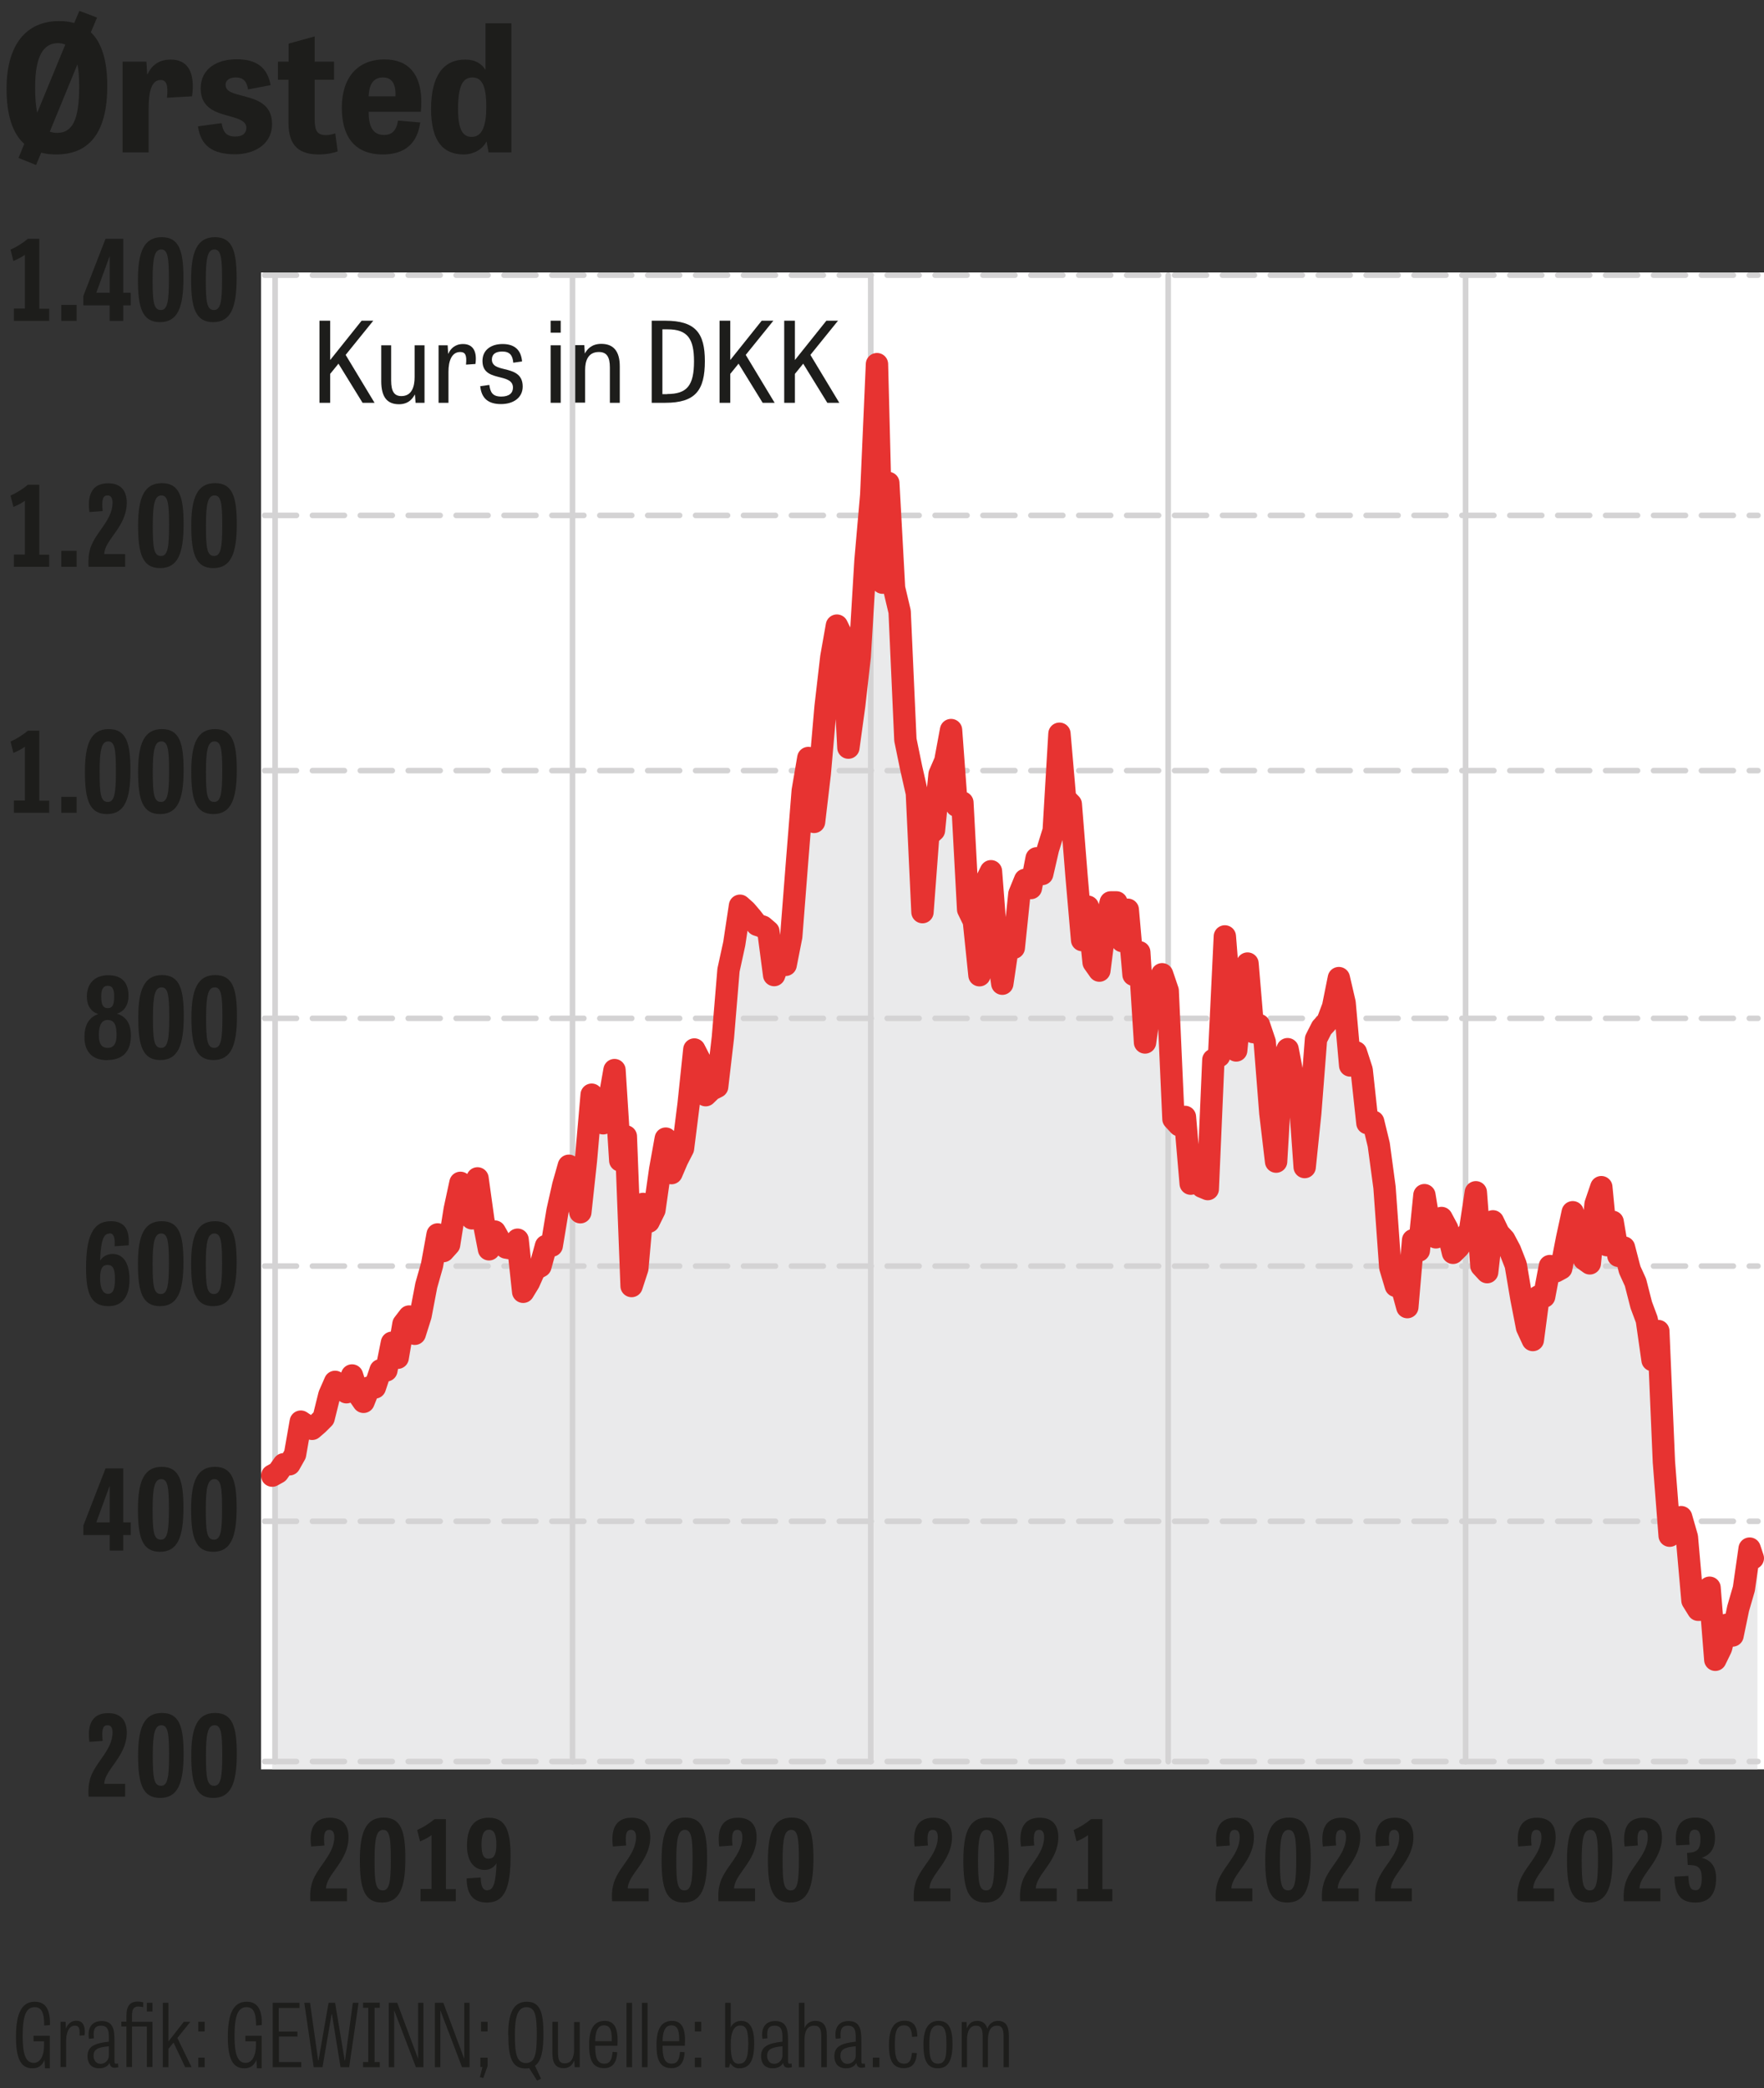 <?xml version="1.0" encoding="UTF-8"?>
<svg xmlns="http://www.w3.org/2000/svg" xmlns:xlink="http://www.w3.org/1999/xlink" id="a" data-name="Ebene 1" viewBox="0 0 110.49 130.75">
  <rect x="0" y="0" width="110.49" height="130.75" fill="#333333" stroke="none"/>
  <defs>
    <style>
      .c {
        stroke: #e73331;
        stroke-width: 1.4px;
      }

      .c, .d, .e, .f {
        fill: none;
      }

      .c, .e, .f {
        stroke-linecap: round;
        stroke-linejoin: round;
      }

      .d, .g, .h, .i {
        stroke-width: 0px;
      }

      .e, .f {
        stroke: #d4d3d4;
        stroke-width: .35px;
      }

      .g {
        fill: #fff;
        fill-rule: evenodd;
      }

      .j {
        clip-path: url(#b);
      }

      .f {
        stroke-dasharray: 0 0 2 1;
      }

      .h {
        fill: #1d1d1b;
      }

      .i {
        fill: #eaeaeb;
      }
    </style>
    <clipPath id="b">
      <rect class="d" x="16.35" y="17.06" width="94.14" height="93.72"></rect>
    </clipPath>
  </defs>
  <g>
    <path class="h" d="m2.58,9.56l-.32.77-1.1-.44.36-.88c-.76-.68-1.11-1.86-1.11-3.48C.42,2.81,1.63,1.32,3.7,1.32c.35,0,.66.04.95.12l.32-.76,1.11.42-.39.92c.7.67,1.03,1.82,1.03,3.37,0,2.76-1.02,4.28-3.19,4.28-.35,0-.66-.03-.95-.11Zm-.25-2.5l1.76-4.27c-.13-.05-.29-.09-.45-.09-.91,0-1.44.79-1.44,2.77,0,.65.04,1.17.13,1.58Zm2.63-1.63c0-.55-.03-1.02-.11-1.4l-1.73,4.21c.13.05.29.08.46.08.97,0,1.38-.84,1.38-2.89Z"></path>
    <path class="h" d="m10.46,6.12c.08-.77-.02-1.11-.4-1.11-.58,0-.75.75-.75,1.76v2.77h-1.63V3.86h1.49l.05.79h.02c.19-.41.58-.92,1.45-.92,1.03,0,1.55.73,1.34,2.3l-1.58.09Z"></path>
    <path class="h" d="m15.54,5.62c-.07-.48-.27-.77-.76-.77-.36,0-.65.14-.65.47,0,.41.48.53,1.06.68.84.22,1.85.48,1.85,1.77s-1.14,1.89-2.32,1.89c-1.38,0-2.15-.52-2.32-1.75l1.48-.2c.09.52.26.84.86.84.45,0,.69-.21.69-.54,0-.43-.47-.57-1.03-.73-.81-.22-1.83-.47-1.83-1.74s1.06-1.83,2.25-1.83c1.27,0,1.93.53,2.13,1.62l-1.42.27Z"></path>
    <path class="h" d="m17.42,3.86h.66v-1.13l1.63-.45v1.58h1.21v1.13h-1.21v2.48c0,.74.18.99.7.99.19,0,.39-.04.59-.11l.15,1.13c-.23.09-.68.19-1.18.19-1.17,0-1.9-.48-1.9-1.97v-2.71h-.66v-1.13Z"></path>
  </g>
  <g>
    <path class="h" d="m26.32,7.68c-.23,1.63-1.34,1.99-2.34,1.99-1.85,0-2.57-1.22-2.57-2.92,0-1.9.99-3.03,2.68-3.03,1.54,0,2.3.99,2.3,2.66,0,.2-.01.41-.03.62h-3.27c0,.89.24,1.45.97,1.45.47,0,.77-.25.87-.9l1.4.12Zm-1.55-1.65c.04-.84-.27-1.18-.78-1.18-.61,0-.87.44-.9,1.18h1.68Z"></path>
    <path class="h" d="m32.03,1.46v8.08h-1.43l-.12-.67h-.02c-.21.43-.73.8-1.42.8-1.23,0-2.04-.76-2.04-2.85s.79-3.09,2.13-3.09c.67,0,1.03.27,1.27.63h.01V1.46h1.62Zm-2.44,3.39c-.58,0-.9.48-.9,1.96,0,1.33.3,1.76.86,1.76.67,0,.91-.74.91-1.87,0-1.34-.28-1.85-.87-1.85Z"></path>
  </g>
  <path class="h" d="m20.42,118.24c.01-.88,1.41-1.71,1.41-3.21,0-.78-.39-1.22-1.17-1.22-1.07,0-1.3.83-1.17,1.8l.83-.06c-.08-.78.04-.98.31-.98.22,0,.31.18.31.45,0,1.18-1.22,1.95-1.44,3.05-.05.2-.07.42-.07.63,0,.11,0,.23.01.34h2.29v-.8h-1.31Zm3.5.88c1.11,0,1.47-.92,1.47-2.75,0-1.68-.25-2.57-1.36-2.57s-1.49.91-1.49,2.67.28,2.65,1.38,2.65h0Zm.05-.76c-.45,0-.51-.53-.51-1.91s.13-1.88.54-1.88.48.51.48,1.86-.08,1.93-.5,1.93h0Zm2.37.68h2.21v-.76h-.62v-4.38h-.71c-.35.29-.75.53-1.09.68l.18.71c.32-.13.58-.28.72-.39v3.37h-.69v.76Zm4.2-.68c-.28,0-.42-.22-.43-.81l-.88.06c0,1.02.43,1.51,1.27,1.51,1.14,0,1.48-.97,1.48-2.93,0-1.62-.34-2.38-1.36-2.38-.8,0-1.37.46-1.37,1.74,0,1.06.5,1.53,1.11,1.53.34,0,.59-.18.74-.42-.04,1.18-.18,1.69-.57,1.69h0Zm.08-1.98c-.31,0-.46-.21-.46-.9,0-.6.14-.92.46-.92s.47.27.47.93-.17.88-.47.88h0Z"></path>
  <path class="h" d="m39.32,118.24c.01-.88,1.41-1.71,1.41-3.21,0-.78-.39-1.22-1.17-1.22-1.07,0-1.3.83-1.17,1.8l.83-.06c-.08-.78.04-.98.31-.98.22,0,.31.18.31.45,0,1.18-1.22,1.95-1.44,3.05-.05.2-.07.42-.07.63,0,.11,0,.23.01.34h2.29v-.8h-1.31Zm3.5.88c1.11,0,1.47-.92,1.47-2.75,0-1.68-.25-2.57-1.36-2.57s-1.49.91-1.49,2.67.28,2.65,1.38,2.65h0Zm.05-.76c-.45,0-.51-.53-.51-1.91s.13-1.88.54-1.88.48.51.48,1.86-.08,1.93-.5,1.93h0Zm3.11-.12c.01-.88,1.41-1.71,1.41-3.21,0-.78-.39-1.22-1.17-1.22-1.07,0-1.3.83-1.17,1.8l.83-.06c-.08-.78.04-.98.31-.98.22,0,.31.18.31.45,0,1.18-1.22,1.95-1.44,3.05-.05.2-.07.42-.07.63,0,.11,0,.23.01.34h2.29v-.8h-1.31Zm3.5.88c1.11,0,1.47-.92,1.47-2.75,0-1.68-.25-2.57-1.36-2.57s-1.49.91-1.49,2.67.28,2.65,1.38,2.65h0Zm.05-.76c-.45,0-.51-.53-.51-1.91s.13-1.88.54-1.88.48.51.48,1.86-.08,1.93-.5,1.93h0Z"></path>
  <path class="h" d="m58.22,118.24c.01-.88,1.41-1.71,1.41-3.21,0-.78-.39-1.22-1.17-1.22-1.07,0-1.3.83-1.17,1.8l.83-.06c-.08-.78.04-.98.31-.98.22,0,.31.18.31.45,0,1.18-1.22,1.95-1.44,3.05-.05.2-.07.42-.07.63,0,.11,0,.23.01.34h2.29v-.8h-1.31Zm3.5.88c1.11,0,1.47-.92,1.47-2.75,0-1.68-.25-2.57-1.36-2.57s-1.49.91-1.49,2.67.28,2.65,1.38,2.65h0Zm.05-.76c-.45,0-.51-.53-.51-1.91s.13-1.88.54-1.88.48.51.48,1.86-.08,1.93-.5,1.93h0Zm3.11-.12c.01-.88,1.41-1.71,1.41-3.21,0-.78-.39-1.22-1.17-1.22-1.07,0-1.3.83-1.17,1.8l.83-.06c-.08-.78.04-.98.31-.98.22,0,.31.18.31.45,0,1.18-1.22,1.95-1.44,3.05-.05.2-.07.42-.07.63,0,.11,0,.23.01.34h2.29v-.8h-1.31Zm2.58.8h2.21v-.76h-.62v-4.38h-.71c-.35.29-.75.53-1.09.68l.18.71c.32-.13.58-.28.72-.39v3.37h-.69v.76Z"></path>
  <path class="h" d="m77.13,118.24c.01-.88,1.41-1.71,1.41-3.21,0-.78-.39-1.22-1.17-1.22-1.07,0-1.3.83-1.17,1.8l.83-.06c-.08-.78.04-.98.31-.98.22,0,.31.18.31.45,0,1.18-1.22,1.95-1.44,3.05-.05.2-.07.42-.07.63,0,.11,0,.23.01.34h2.29v-.8h-1.31Zm3.5.88c1.11,0,1.47-.92,1.47-2.75,0-1.68-.25-2.57-1.36-2.57s-1.49.91-1.49,2.67.28,2.65,1.38,2.65h0Zm.05-.76c-.45,0-.51-.53-.51-1.91s.13-1.88.54-1.88.48.51.48,1.86-.08,1.93-.5,1.93h0Zm3.11-.12c.01-.88,1.41-1.71,1.41-3.21,0-.78-.39-1.22-1.17-1.22-1.07,0-1.3.83-1.17,1.8l.83-.06c-.08-.78.04-.98.31-.98.22,0,.31.18.31.45,0,1.18-1.22,1.95-1.44,3.05-.05.2-.07.42-.07.63,0,.11,0,.23.01.34h2.29v-.8h-1.31Zm3.33,0c.01-.88,1.41-1.71,1.41-3.21,0-.78-.39-1.22-1.17-1.22-1.07,0-1.3.83-1.17,1.8l.83-.06c-.08-.78.04-.98.31-.98.22,0,.31.18.31.45,0,1.18-1.22,1.95-1.44,3.05-.05.2-.07.42-.07.63,0,.11,0,.23.01.34h2.29v-.8h-1.31Z"></path>
  <path class="h" d="m96.03,118.24c.01-.88,1.41-1.71,1.41-3.21,0-.78-.39-1.22-1.17-1.22-1.07,0-1.3.83-1.17,1.8l.83-.06c-.08-.78.04-.98.31-.98.22,0,.31.18.31.45,0,1.18-1.22,1.95-1.44,3.05-.05.2-.07.42-.07.63,0,.11,0,.23.01.34h2.29v-.8h-1.31Zm3.5.88c1.11,0,1.47-.92,1.47-2.75,0-1.68-.25-2.57-1.36-2.57s-1.49.91-1.49,2.67.28,2.65,1.38,2.65h0Zm.05-.76c-.45,0-.51-.53-.51-1.91s.13-1.88.54-1.88.48.51.48,1.86-.08,1.93-.5,1.93h0Zm3.11-.12c.01-.88,1.41-1.71,1.41-3.21,0-.78-.39-1.22-1.17-1.22-1.07,0-1.3.83-1.17,1.8l.83-.06c-.08-.78.04-.98.31-.98.22,0,.31.18.31.45,0,1.18-1.22,1.95-1.44,3.05-.05.2-.07.42-.07.63,0,.11,0,.23.01.34h2.29v-.8h-1.31Zm3.03-1.47c.61-.01.87.13.87.83,0,.53-.13.75-.38.75-.34,0-.43-.24-.46-.9l-.87.05c.02.99.29,1.62,1.32,1.62.83,0,1.29-.5,1.29-1.53,0-.62-.24-1.11-.9-1.27.44-.15.83-.48.83-1.25,0-.83-.46-1.27-1.23-1.27-1.1,0-1.32.82-1.19,1.74l.83-.04c-.08-.71.04-.94.32-.94.2,0,.36.11.36.57,0,.64-.18.86-.84.88l.04.74Z"></path>
  <path class="g" d="m16.35,17.06h94.14v93.72H16.35V17.06Zm91.58,101.99"></path>
  <polyline class="i" points="54.57 31 54.21 35.11 53.85 41.11 53.5 44.19 53.14 46.81 52.78 39.9 52.42 39.17 52.07 41.15 51.71 44.26 51.35 48.41 50.99 51.46 50.63 47.46 50.28 49.51 49.92 54.02 49.56 58.63 49.21 60.41 48.85 60.04 48.49 61.05 48.13 58.32 47.78 58.02 47.42 57.9 47.06 57.44 46.7 57.03 46.35 56.71 45.99 59.09 45.63 60.74 45.28 64.95 44.92 68.04 44.56 68.22 44.2 68.57 43.85 66.41 43.49 65.71 43.13 69.14 42.78 71.91 42.42 72.61 42.06 73.45 41.7 71.29 41.34 73.23 40.99 75.76 40.63 76.49 40.28 75.38 39.92 79.42 39.56 80.52 39.2 71.15 38.85 72.66 38.49 67 38.13 69.04 37.78 70.33 37.42 69.57 37.06 68.54 36.7 72.66 36.35 75.9 35.99 74.02 35.63 72.99 35.27 74.22 34.92 75.82 34.56 77.99 34.2 78.01 33.85 79.28 33.49 79.48 33.13 80.29 32.77 80.88 32.42 77.63 32.06 78.18 31.7 78.11 31.34 77.73 30.99 77.11 30.63 78.22 30.27 76.37 29.91 73.78 29.56 76.28 29.2 75.83 28.84 74.06 28.48 75.73 28.13 77.93 27.77 78.33 27.41 77.29 27.06 79.21 26.7 80.48 26.34 82.37 25.98 83.51 25.63 82.43 25.27 82.9 24.91 85.01 24.56 84.07 24.2 85.8 23.84 85.79 23.48 86.87 23.13 86.87 22.77 87.77 22.41 87.25 22.05 86.12 21.7 87.17 21.34 86.85 20.98 86.52 20.63 87.34 20.27 88.79 19.91 89.15 19.55 89.46 19.2 89.25 18.84 89.01 18.48 91.06 18.13 91.69 17.77 91.69 17.41 92.19 17.05 92.39 17.05 110.77 110.08 110.77 110.08 97.56 109.79 97.56 109.59 96.96 109.23 99.47 108.87 100.7 108.52 102.4 108.16 101.73 107.8 103.18 107.44 103.92 107.08 99.41 106.72 100.78 106.37 100.79 106.01 100.21 105.65 96.24 105.3 94.99 104.94 95.31 104.58 96.15 104.22 91.52 103.87 83.34 103.51 85.16 103.15 82.64 102.8 81.7 102.44 80.29 102.08 79.5 101.72 78.11 101.37 78.63 101.01 76.5 100.65 77.96 100.3 74.33 99.94 75.39 99.58 79.1 99.22 78.84 98.87 77.05 98.51 75.9 98.15 77.56 97.79 79.41 97.44 79.6 97.08 79.27 96.72 81.18 96.37 81.17 96.01 83.9 95.65 83.12 95.29 81.27 94.94 79.2 94.58 78.28 94.22 77.6 93.87 77.22 93.51 76.47 93.15 79.65 92.79 79.26 92.44 74.65 92.08 77.02 91.72 77.53 91.37 78.08 91.01 78.44 90.65 76.93 90.29 76.26 89.94 77.47 89.58 77.04 89.22 74.83 88.86 78.3 88.51 77.65 88.15 81.84 87.79 80.53 87.43 80.51 87.08 79.34 86.72 74.34 86.36 71.67 86.01 70.23 85.65 70.32 85.29 67 84.93 65.89 84.57 66.71 84.22 62.79 83.86 61.24 83.5 63.03 83.14 63.97 82.79 64.35 82.43 65.05 82.07 69.68 81.72 73.06 81.36 68.07 81 67.52 80.64 65.69 80.29 66.64 79.93 72.73 79.57 69.7 79.22 65.25 78.86 64.18 78.5 64.62 78.14 60.33 77.79 62.06 77.43 65.77 77.08 63.19 76.72 58.63 76.36 66.12 76 66.36 75.65 74.45 75.29 74.3 74.93 73.83 74.58 74.11 74.22 69.93 73.86 70.45 73.5 70.06 73.14 62.03 72.79 61 72.43 62.43 72.07 62.81 71.71 65.27 71.36 59.62 71 61.03 70.64 56.96 70.29 58.92 69.93 56.5 69.57 56.5 69.21 58.04 68.86 60.77 68.5 60.26 68.14 56.77 67.78 58.85 67.43 54.85 67.07 50.35 66.71 49.98 66.36 45.94 66 52 65.64 53.16 65.28 54.72 64.93 53.74 64.57 55.6 64.21 55.09 63.85 55.97 63.5 59.34 63.14 59.16 62.78 61.59 62.42 59.04 62.07 54.55 61.71 55.28 61.35 61.06 61 57.68 60.64 56.94 60.28 50.25 59.92 50.45 59.57 45.71 59.21 47.65 58.85 48.48 58.5 51.99 58.14 52.32 57.78 57.11 57.43 49.66 57.07 48.07 56.71 46.32 56.35 38.3 56 36.82 55.64 30.24 55.28 36.48 54.92 22.8"></polyline>
  <g class="j">
    <path class="f" d="m16.57,17.23h93.54m-93.54,15.04h93.54m-93.54,15.98h93.54m-93.54,15.51h93.54m-93.54,15.51h93.54m-93.54,15.98h93.54m-93.54,15.04h93.54"></path>
    <path class="e" d="m17.23,17.23v93.07M35.86,17.23v93.07M54.54,17.23v93.07m18.63-93.07v93.07m18.63-93.07v93.07"></path>
    <polyline class="c" points="17.05 92.39 17.41 92.19 17.77 91.68 18.13 91.68 18.48 91.06 18.84 89.01 19.2 89.25 19.55 89.46 19.91 89.15 20.27 88.79 20.63 87.34 20.99 86.52 21.34 86.85 21.7 87.17 22.05 86.12 22.41 87.25 22.77 87.77 23.13 86.87 23.48 86.87 23.84 85.79 24.2 85.8 24.55 84.07 24.91 85.01 25.27 82.9 25.63 82.43 25.98 83.51 26.34 82.37 26.7 80.48 27.06 79.21 27.41 77.29 27.77 78.33 28.13 77.93 28.48 75.73 28.84 74.06 29.2 75.83 29.56 76.28 29.91 73.78 30.27 76.37 30.63 78.22 30.99 77.11 31.34 77.73 31.7 78.11 32.06 78.17 32.42 77.62 32.77 80.88 33.13 80.29 33.49 79.48 33.85 79.28 34.2 78.01 34.56 77.99 34.92 75.82 35.28 74.22 35.63 72.99 35.99 74.02 36.35 75.9 36.7 72.66 37.06 68.54 37.42 69.57 37.78 70.33 38.13 69.04 38.49 67 38.85 72.66 39.2 71.15 39.56 80.52 39.92 79.42 40.28 75.38 40.63 76.49 40.99 75.76 41.35 73.23 41.7 71.29 42.06 73.45 42.42 72.61 42.78 71.91 43.13 69.14 43.49 65.71 43.85 66.41 44.2 68.57 44.56 68.22 44.92 68.04 45.28 64.95 45.63 60.74 45.99 59.09 46.35 56.71 46.71 57.03 47.06 57.44 47.42 57.9 47.78 58.02 48.13 58.32 48.49 61.05 48.85 60.04 49.21 60.41 49.56 58.63 49.92 54.02 50.28 49.51 50.63 47.46 50.99 51.46 51.35 48.41 51.71 44.26 52.07 41.15 52.42 39.17 52.78 39.9 53.14 46.81 53.5 44.19 53.85 41.11 54.21 35.11 54.57 31 54.93 22.8 55.28 36.48 55.64 30.24 56 36.82 56.35 38.3 56.71 46.32 57.07 48.07 57.43 49.66 57.78 57.11 58.14 52.32 58.5 51.99 58.85 48.48 59.21 47.65 59.57 45.71 59.92 50.45 60.28 50.25 60.64 56.94 61 57.68 61.35 61.06 61.71 55.28 62.07 54.55 62.42 59.04 62.78 61.59 63.14 59.16 63.5 59.34 63.85 55.97 64.21 55.09 64.57 55.6 64.93 53.74 65.28 54.72 65.64 53.16 66 52 66.36 45.94 66.71 49.98 67.07 50.35 67.43 54.85 67.78 58.86 68.14 56.77 68.5 60.26 68.86 60.77 69.21 58.04 69.57 56.5 69.93 56.5 70.29 58.92 70.64 56.96 71 61.03 71.36 59.62 71.72 65.27 72.07 62.81 72.43 62.43 72.79 61 73.14 62.03 73.5 70.06 73.86 70.45 74.22 69.93 74.58 74.11 74.93 73.83 75.29 74.3 75.65 74.45 76 66.36 76.36 66.12 76.72 58.63 77.08 63.19 77.43 65.77 77.79 62.06 78.14 60.33 78.5 64.62 78.86 64.18 79.22 65.25 79.57 69.69 79.93 72.73 80.29 66.64 80.65 65.69 81 67.52 81.36 68.07 81.72 73.07 82.07 69.68 82.43 65.06 82.79 64.35 83.15 63.96 83.5 63.03 83.86 61.24 84.22 62.79 84.57 66.71 84.93 65.89 85.29 67 85.65 70.32 86.01 70.23 86.36 71.67 86.72 74.34 87.08 79.34 87.43 80.51 87.79 80.53 88.15 81.84 88.51 77.65 88.87 78.3 89.22 74.83 89.58 77.04 89.94 77.47 90.29 76.26 90.65 76.93 91.01 78.44 91.37 78.08 91.72 77.53 92.08 77.02 92.44 74.65 92.79 79.26 93.15 79.65 93.51 76.47 93.87 77.22 94.22 77.6 94.58 78.28 94.94 79.2 95.29 81.27 95.65 83.12 96.01 83.9 96.37 81.17 96.72 81.18 97.08 79.27 97.44 79.6 97.79 79.41 98.15 77.56 98.51 75.9 98.87 77.05 99.22 78.84 99.58 79.1 99.94 75.39 100.3 74.33 100.65 77.96 101.01 76.5 101.37 78.63 101.72 78.11 102.08 79.5 102.44 80.29 102.8 81.7 103.15 82.64 103.51 85.16 103.87 83.34 104.22 91.52 104.58 96.15 104.94 95.31 105.3 94.99 105.66 96.24 106.01 100.21 106.37 100.79 106.72 100.78 107.08 99.41 107.44 103.92 107.8 103.18 108.16 101.73 108.52 102.4 108.87 100.71 109.23 99.47 109.59 96.96 109.79 97.56 109.79 97.56"></polyline>
  </g>
  <g>
    <path class="h" d="m20.69,22.53l1.96-2.45h.73l-1.73,2.14,1.81,3h-.75l-1.51-2.45-.52.64v1.81h-.67v-5.14h.67v2.45Z"></path>
    <path class="h" d="m23.88,21.62h.62v2.21c0,.68.2.97.64.97.67,0,.83-.61.83-1.2v-1.98h.62v3.6h-.56l-.04-.53h0c-.13.24-.38.62-1,.62-.74,0-1.11-.45-1.11-1.44v-2.25Z"></path>
    <path class="h" d="m29.19,22.81c.06-.6-.06-.77-.37-.77-.53,0-.73.57-.73,1.23v1.95h-.62v-3.6h.57l.03.53h.01c.13-.31.42-.61.92-.61.57,0,.9.38.78,1.25l-.59.04Z"></path>
    <path class="h" d="m32.15,22.71c-.04-.46-.22-.7-.69-.7-.41,0-.65.16-.65.5,0,.4.36.5.78.6.53.13,1.15.28,1.15,1.09,0,.7-.58,1.1-1.36,1.1s-1.22-.34-1.3-1.12l.57-.08c.06.47.21.73.75.73.5,0,.73-.23.73-.56,0-.41-.35-.53-.75-.63-.54-.14-1.16-.25-1.16-1.04,0-.7.55-1.06,1.26-1.06.77,0,1.16.39,1.22,1.09l-.55.08Z"></path>
  </g>
  <g>
    <path class="h" d="m34.49,20.08h.63v.75h-.63v-.75Zm0,1.54h.63v3.6h-.63v-3.6Z"></path>
    <path class="h" d="m38.82,25.22h-.62v-2.21c0-.67-.2-.97-.69-.97-.69,0-.86.57-.86,1.12v2.05h-.62v-3.6h.57l.03.53h0c.13-.25.41-.61,1.03-.61.76,0,1.16.45,1.16,1.41v2.28Z"></path>
  </g>
  <g>
    <path class="h" d="m40.82,25.22v-5.14h.85c1.9,0,2.48.78,2.48,2.53,0,1.84-.6,2.61-2.48,2.61h-.85Zm.97-.55c1.24,0,1.68-.53,1.68-2.05,0-1.38-.38-2-1.65-2h-.33v4.06h.3Z"></path>
    <path class="h" d="m45.75,22.53l1.96-2.45h.73l-1.73,2.14,1.81,3h-.75l-1.51-2.45-.52.64v1.81h-.67v-5.14h.67v2.45Z"></path>
    <path class="h" d="m49.8,22.53l1.96-2.45h.73l-1.73,2.14,1.81,3h-.75l-1.51-2.45-.52.64v1.81h-.67v-5.14h.67v2.45Z"></path>
  </g>
  <g>
    <path class="h" d="m2.09,127.46h1.03v2.04h-.3l-.03-.53c-.15.37-.4.53-.76.53-.76,0-1.03-.68-1.03-1.97,0-1.51.38-2.2,1.18-2.2.72,0,.97.55.95,1.46l-.36.03c0-.85-.19-1.15-.6-1.15-.52,0-.75.5-.75,1.79,0,1.1.16,1.7.7,1.7.42,0,.64-.49.64-1.08v-.27h-.66v-.35Z"></path>
    <path class="h" d="m4.98,127.45c.04-.52-.07-.62-.29-.62-.4,0-.55.48-.55.99v1.6h-.35v-2.83h.32l.02.41h.01c.05-.16.24-.48.64-.48.36,0,.59.26.52.91l-.31.02Z"></path>
  </g>
  <g>
    <path class="h" d="m7.41,129.43c-.4.11-.52-.05-.55-.27-.09.19-.31.34-.65.34-.54,0-.73-.37-.73-.76,0-.61.44-.81,1.34-.91v-.33c0-.53-.19-.67-.49-.67-.51,0-.48.42-.45.79l-.31.03c-.1-.62.13-1.11.8-1.11.82,0,.8.71.8,1.38v1.13c0,.15.03.19.22.15l.02.24Zm-.59-1.31c-.75.06-.96.23-.96.6,0,.24.14.5.44.5.27,0,.52-.22.52-.52v-.58Z"></path>
    <path class="h" d="m8.97,125.67c-.08-.02-.21-.04-.31-.04-.3,0-.39.2-.39.54v.42h1.28v2.83h-.35v-2.54h-.93v2.54h-.35v-2.54h-.32v-.3h.32v-.37c0-.5.14-.89.7-.89.15,0,.28.03.35.05v.29Zm.23-.27h.35v.54h-.35v-.54Z"></path>
    <path class="h" d="m10.54,127.83l.97-1.24h.41l-.81,1.01.89,1.83h-.4l-.73-1.54-.32.39v1.15h-.35v-4.03h.35v2.43Z"></path>
    <path class="h" d="m12.42,126.59h.4v.6h-.4v-.6Zm0,2.24h.4v.6h-.4v-.6Z"></path>
    <path class="h" d="m15.36,127.46h1.03v2.04h-.3l-.03-.53c-.15.37-.4.53-.76.53-.76,0-1.03-.68-1.03-1.97,0-1.51.38-2.2,1.18-2.2.72,0,.97.55.95,1.46l-.36.03c0-.85-.19-1.15-.6-1.15-.52,0-.75.5-.75,1.79,0,1.1.16,1.7.7,1.7.42,0,.64-.49.64-1.08v-.27h-.66v-.35Z"></path>
    <path class="h" d="m18.64,127.51h-1.17v1.6h1.4v.32h-1.79v-4.03h1.68v.32h-1.3v1.48h1.17v.32Z"></path>
    <path class="h" d="m21.33,129.43l-.54-3.32h-.02l-.57,3.32h-.55l-.59-4.03h.36l.51,3.61h.02l.63-3.61h.41l.6,3.61h.02l.49-3.61h.36l-.59,4.03h-.55Z"></path>
    <path class="h" d="m23.46,129.11h.33v.32h-1.05v-.32h.33v-3.4h-.33v-.32h1.05v.32h-.33v3.4Z"></path>
    <path class="h" d="m26.05,129.43l-1.35-3.54h-.01v3.54h-.34v-4.03h.53l1.3,3.48h.01v-3.48h.33v4.03h-.48Z"></path>
    <path class="h" d="m28.94,129.43l-1.35-3.54h-.01v3.54h-.34v-4.03h.53l1.3,3.48h.01v-3.48h.33v4.03h-.48Z"></path>
    <path class="h" d="m30.09,128.83h.45v.53l-.27.75-.21-.06.16-.63h-.13v-.6Zm.04-2.24h.41v.6h-.41v-.6Z"></path>
    <path class="h" d="m31.83,127.42c0-1.38.33-2.09,1.17-2.09s1.04.69,1.04,2.02c0,1.03-.13,1.7-.53,1.99l.38.81-.25.12-.49-.78c-.07.01-.15.02-.23.02-.85,0-1.08-.69-1.08-2.08Zm1.79-.04c0-1.1-.07-1.71-.64-1.71s-.73.63-.73,1.74.09,1.76.69,1.76.68-.64.68-1.78Z"></path>
    <path class="h" d="m34.6,126.59h.35v1.91c0,.44.07.69.42.69.52,0,.59-.53.59-.93v-1.66h.35v2.83h-.31l-.03-.41h-.01c-.06.16-.22.47-.65.47-.5,0-.71-.3-.71-.96v-1.94Z"></path>
    <path class="h" d="m38.66,128.49c-.03.8-.43,1-.82,1-.78,0-.94-.62-.94-1.46,0-.94.27-1.5.98-1.5.65,0,.87.55.79,1.56h-1.39c0,.65.09,1.12.57,1.12.35,0,.48-.24.52-.74l.3.02Zm-.34-.69c.01-.55-.04-.99-.49-.99s-.54.5-.55.99h1.04Z"></path>
    <path class="h" d="m39.59,129.43h-.35v-4.03h.35v4.03Z"></path>
    <path class="h" d="m40.56,129.43h-.35v-4.03h.35v4.03Z"></path>
    <path class="h" d="m42.88,128.49c-.03.8-.43,1-.82,1-.78,0-.94-.62-.94-1.46,0-.94.27-1.5.98-1.5.65,0,.87.55.79,1.56h-1.39c0,.65.09,1.12.57,1.12.35,0,.48-.24.52-.74l.3.02Zm-.34-.69c.01-.55-.04-.99-.49-.99s-.54.5-.55.99h1.04Z"></path>
    <path class="h" d="m43.52,126.59h.4v.6h-.4v-.6Zm0,2.24h.4v.6h-.4v-.6Z"></path>
    <path class="h" d="m45.42,129.43v-4.03h.35v1.54c.08-.2.31-.41.64-.41.43,0,.83.25.83,1.4s-.32,1.57-.95,1.57c-.25,0-.42-.13-.54-.32h-.01l-.08.26h-.24Zm.88-.22c.36,0,.57-.27.57-1.27s-.22-1.12-.52-1.12c-.36,0-.58.38-.58,1.17,0,.97.15,1.23.54,1.23Z"></path>
    <path class="h" d="m49.6,129.43c-.4.11-.52-.05-.55-.27-.09.19-.31.34-.65.34-.54,0-.73-.37-.73-.76,0-.61.44-.81,1.34-.91v-.33c0-.53-.19-.67-.49-.67-.51,0-.48.42-.45.79l-.31.03c-.1-.62.13-1.11.8-1.11.82,0,.8.71.8,1.38v1.13c0,.15.03.19.22.15l.02.24Zm-.59-1.31c-.75.06-.96.23-.96.6,0,.24.14.5.44.5.27,0,.52-.22.52-.52v-.58Z"></path>
    <path class="h" d="m51.79,129.43h-.35v-1.95c0-.4-.08-.65-.44-.65-.52,0-.61.49-.61.9v1.7h-.35v-4.03h.35v1.59c.06-.16.24-.46.67-.46.51,0,.73.3.73.91v1.99Z"></path>
    <path class="h" d="m54.19,129.43c-.4.11-.52-.05-.55-.27-.09.19-.31.34-.65.34-.54,0-.73-.37-.73-.76,0-.61.44-.81,1.34-.91v-.33c0-.53-.19-.67-.49-.67-.5,0-.48.42-.45.79l-.31.03c-.1-.62.13-1.11.8-1.11.82,0,.8.71.8,1.38v1.13c0,.15.03.19.22.15l.02.24Zm-.59-1.31c-.75.06-.96.23-.96.6,0,.24.14.5.44.5.27,0,.52-.22.52-.52v-.58Z"></path>
    <path class="h" d="m54.67,128.83h.41v.6h-.41v-.6Z"></path>
    <path class="h" d="m57.13,127.54c-.02-.43-.12-.73-.51-.73-.49,0-.57.49-.57,1.19,0,.77.1,1.21.58,1.21.33,0,.44-.21.49-.68l.31.02c-.05.77-.42.94-.82.94-.77,0-.93-.64-.93-1.42,0-.99.27-1.55.98-1.55.65,0,.79.47.8.99l-.31.02Z"></path>
    <path class="h" d="m57.84,128.01c0-.98.31-1.48.95-1.48s.87.49.87,1.43c0,1.03-.25,1.54-.92,1.54s-.9-.51-.9-1.48Zm1.44-.02c0-.67-.04-1.18-.52-1.18s-.55.53-.55,1.19.03,1.21.54,1.21.53-.54.53-1.23Z"></path>
    <path class="h" d="m61.83,127.05c.09-.27.3-.52.67-.52.47,0,.69.29.69.91v1.99h-.33v-1.95c0-.5-.14-.65-.41-.65-.35,0-.57.26-.57.91v1.69h-.33v-1.95c0-.46-.12-.65-.41-.65-.38,0-.57.31-.57.9v1.7h-.33v-2.83h.3l.02.39h.01c.08-.23.27-.46.63-.46.41,0,.58.23.65.52Z"></path>
  </g>
  <path class="h" d="m.87,20.09h2.21v-.76h-.62v-4.38h-.71c-.35.29-.75.53-1.09.68l.18.71c.32-.13.58-.28.72-.39v3.37h-.69v.76Zm2.97,0h.96v-1h-.96v1Zm2.19-1.76l.83-2.27h.01v2.27h-.84Zm1.69-3.38h-1.11l-1.39,3.58v.59h1.65v.97h.85v-.97h.47v-.79h-.47v-3.38Zm2.3,5.22c1.11,0,1.47-.92,1.47-2.75,0-1.68-.25-2.57-1.36-2.57s-1.49.91-1.49,2.67.28,2.65,1.38,2.65h0Zm.05-.76c-.45,0-.51-.53-.51-1.91s.13-1.88.54-1.88.48.51.48,1.86-.08,1.93-.5,1.93h0Zm3.28.76c1.11,0,1.47-.92,1.47-2.75,0-1.68-.25-2.57-1.36-2.57s-1.49.91-1.49,2.67.28,2.65,1.38,2.65h0Zm.05-.76c-.45,0-.51-.53-.51-1.91s.13-1.88.54-1.88.48.51.48,1.86-.08,1.93-.5,1.93h0Z"></path>
  <path class="h" d="m.87,35.49h2.21v-.76h-.62v-4.38h-.71c-.35.29-.75.53-1.09.68l.18.71c.32-.13.58-.28.72-.39v3.37h-.69v.76Zm2.97,0h.96v-1h-.96v1Zm2.69-.8c.01-.88,1.41-1.71,1.41-3.21,0-.78-.39-1.22-1.17-1.22-1.07,0-1.3.83-1.17,1.8l.83-.06c-.08-.78.04-.98.31-.98.22,0,.31.18.31.45,0,1.18-1.22,1.95-1.44,3.05-.05.2-.07.42-.07.63,0,.11,0,.23.01.34h2.29v-.8h-1.31Zm3.5.88c1.11,0,1.47-.92,1.47-2.75,0-1.68-.25-2.57-1.36-2.57s-1.49.91-1.49,2.67.28,2.65,1.38,2.65h0Zm.05-.76c-.45,0-.51-.53-.51-1.91s.13-1.88.54-1.88.48.51.48,1.86-.08,1.93-.5,1.93h0Zm3.28.76c1.11,0,1.47-.92,1.47-2.75,0-1.68-.25-2.57-1.36-2.57s-1.49.91-1.49,2.67.28,2.65,1.38,2.65h0Zm.05-.76c-.45,0-.51-.53-.51-1.91s.13-1.88.54-1.88.48.51.48,1.86-.08,1.93-.5,1.93h0Z"></path>
  <path class="h" d="m.87,50.89h2.21v-.76h-.62v-4.38h-.71c-.35.29-.75.53-1.09.68l.18.71c.32-.13.58-.28.72-.39v3.37h-.69v.76Zm2.97,0h.96v-1h-.96v1Zm2.86.08c1.11,0,1.47-.92,1.47-2.75,0-1.68-.25-2.57-1.36-2.57s-1.49.91-1.49,2.67.28,2.65,1.38,2.65h0Zm.05-.76c-.45,0-.51-.53-.51-1.91s.13-1.88.54-1.88.48.51.48,1.86-.08,1.93-.5,1.93h0Zm3.28.76c1.11,0,1.47-.92,1.47-2.75,0-1.68-.25-2.57-1.36-2.57s-1.49.91-1.49,2.67.28,2.65,1.38,2.65h0Zm.05-.76c-.45,0-.51-.53-.51-1.91s.13-1.88.54-1.88.48.51.48,1.86-.08,1.93-.5,1.93h0Zm3.28.76c1.11,0,1.47-.92,1.47-2.75,0-1.68-.25-2.57-1.36-2.57s-1.49.91-1.49,2.67.28,2.65,1.38,2.65h0Zm.05-.76c-.45,0-.51-.53-.51-1.91s.13-1.88.54-1.88.48.51.48,1.86-.08,1.93-.5,1.93h0Z"></path>
  <path class="h" d="m6.72,66.37c1.06,0,1.48-.64,1.48-1.53,0-.7-.27-1.2-.88-1.37.49-.15.73-.59.73-1.11,0-.78-.36-1.3-1.27-1.3-.87,0-1.34.54-1.34,1.34,0,.48.2.93.71,1.09-.6.22-.86.71-.86,1.44,0,.82.39,1.45,1.44,1.45h0Zm.03-.76c-.41,0-.56-.29-.56-.81,0-.61.18-.94.55-.94.43,0,.56.33.56.95,0,.53-.18.8-.55.8h0Zm0-2.49c-.32,0-.41-.26-.41-.74,0-.39.1-.66.41-.66s.4.26.4.64c0,.48-.06.76-.4.76h0Zm3.29,3.25c1.11,0,1.47-.92,1.47-2.75,0-1.68-.25-2.57-1.36-2.57s-1.49.91-1.49,2.67.28,2.65,1.38,2.65h0Zm.05-.76c-.45,0-.51-.53-.51-1.91s.13-1.88.54-1.88.48.51.48,1.86-.08,1.93-.5,1.93h0Zm3.28.76c1.11,0,1.47-.92,1.47-2.75,0-1.68-.25-2.57-1.36-2.57s-1.49.91-1.49,2.67.28,2.65,1.38,2.65h0Zm.05-.76c-.45,0-.51-.53-.51-1.91s.13-1.88.54-1.88.48.51.48,1.86-.08,1.93-.5,1.93h0Z"></path>
  <path class="h" d="m6.85,77.22c.27,0,.36.23.33.81l.88-.06c.07-1-.27-1.51-1.12-1.51-1.13,0-1.55.97-1.55,2.93,0,1.62.32,2.39,1.4,2.39.75,0,1.32-.45,1.32-1.67,0-1.13-.46-1.6-1.06-1.6-.34,0-.63.18-.78.42.05-1.29.22-1.69.57-1.69h0Zm-.11,1.98c.32,0,.46.21.46.9,0,.59-.11.91-.43.91-.29,0-.5-.28-.5-1,0-.61.17-.81.46-.81h0Zm3.28,2.58c1.11,0,1.47-.92,1.47-2.75,0-1.68-.25-2.57-1.36-2.57s-1.49.91-1.49,2.67.28,2.65,1.38,2.65h0Zm.05-.76c-.45,0-.51-.53-.51-1.91s.13-1.88.54-1.88.48.51.48,1.86-.08,1.93-.5,1.93h0Zm3.28.76c1.11,0,1.47-.92,1.47-2.75,0-1.68-.25-2.57-1.36-2.57s-1.49.91-1.49,2.67.28,2.65,1.38,2.65h0Zm.05-.76c-.45,0-.51-.53-.51-1.91s.13-1.88.54-1.88.48.51.48,1.86-.08,1.93-.5,1.93h0Z"></path>
  <path class="h" d="m6.03,95.32l.83-2.27h.01v2.27h-.84Zm1.69-3.38h-1.11l-1.39,3.58v.59h1.65v.97h.85v-.97h.47v-.79h-.47v-3.38Zm2.3,5.22c1.11,0,1.47-.92,1.47-2.75,0-1.68-.25-2.57-1.36-2.57s-1.49.91-1.49,2.67.28,2.65,1.38,2.65h0Zm.05-.76c-.45,0-.51-.53-.51-1.91s.13-1.88.54-1.88.48.51.48,1.86-.08,1.93-.5,1.93h0Zm3.28.76c1.11,0,1.47-.92,1.47-2.75,0-1.68-.25-2.57-1.36-2.57s-1.49.91-1.49,2.67.28,2.65,1.38,2.65h0Zm.05-.76c-.45,0-.51-.53-.51-1.91s.13-1.88.54-1.88.48.51.48,1.86-.08,1.93-.5,1.93h0Z"></path>
  <path class="h" d="m6.53,111.69c.01-.88,1.41-1.71,1.41-3.21,0-.78-.39-1.22-1.17-1.22-1.07,0-1.3.83-1.17,1.8l.83-.06c-.08-.78.04-.98.31-.98.22,0,.31.18.31.45,0,1.18-1.22,1.95-1.44,3.05-.05.2-.07.42-.07.63,0,.11,0,.23.01.34h2.29v-.8h-1.31Zm3.5.88c1.11,0,1.47-.92,1.47-2.75,0-1.68-.25-2.57-1.36-2.57s-1.49.91-1.49,2.67.28,2.65,1.38,2.65h0Zm.05-.76c-.45,0-.51-.53-.51-1.91s.13-1.88.54-1.88.48.51.48,1.86-.08,1.93-.5,1.93h0Zm3.28.76c1.11,0,1.47-.92,1.47-2.75,0-1.68-.25-2.57-1.36-2.57s-1.49.91-1.49,2.67.28,2.65,1.38,2.65h0Zm.05-.76c-.45,0-.51-.53-.51-1.91s.13-1.88.54-1.88.48.51.48,1.86-.08,1.93-.5,1.93h0Z"></path>
</svg>
